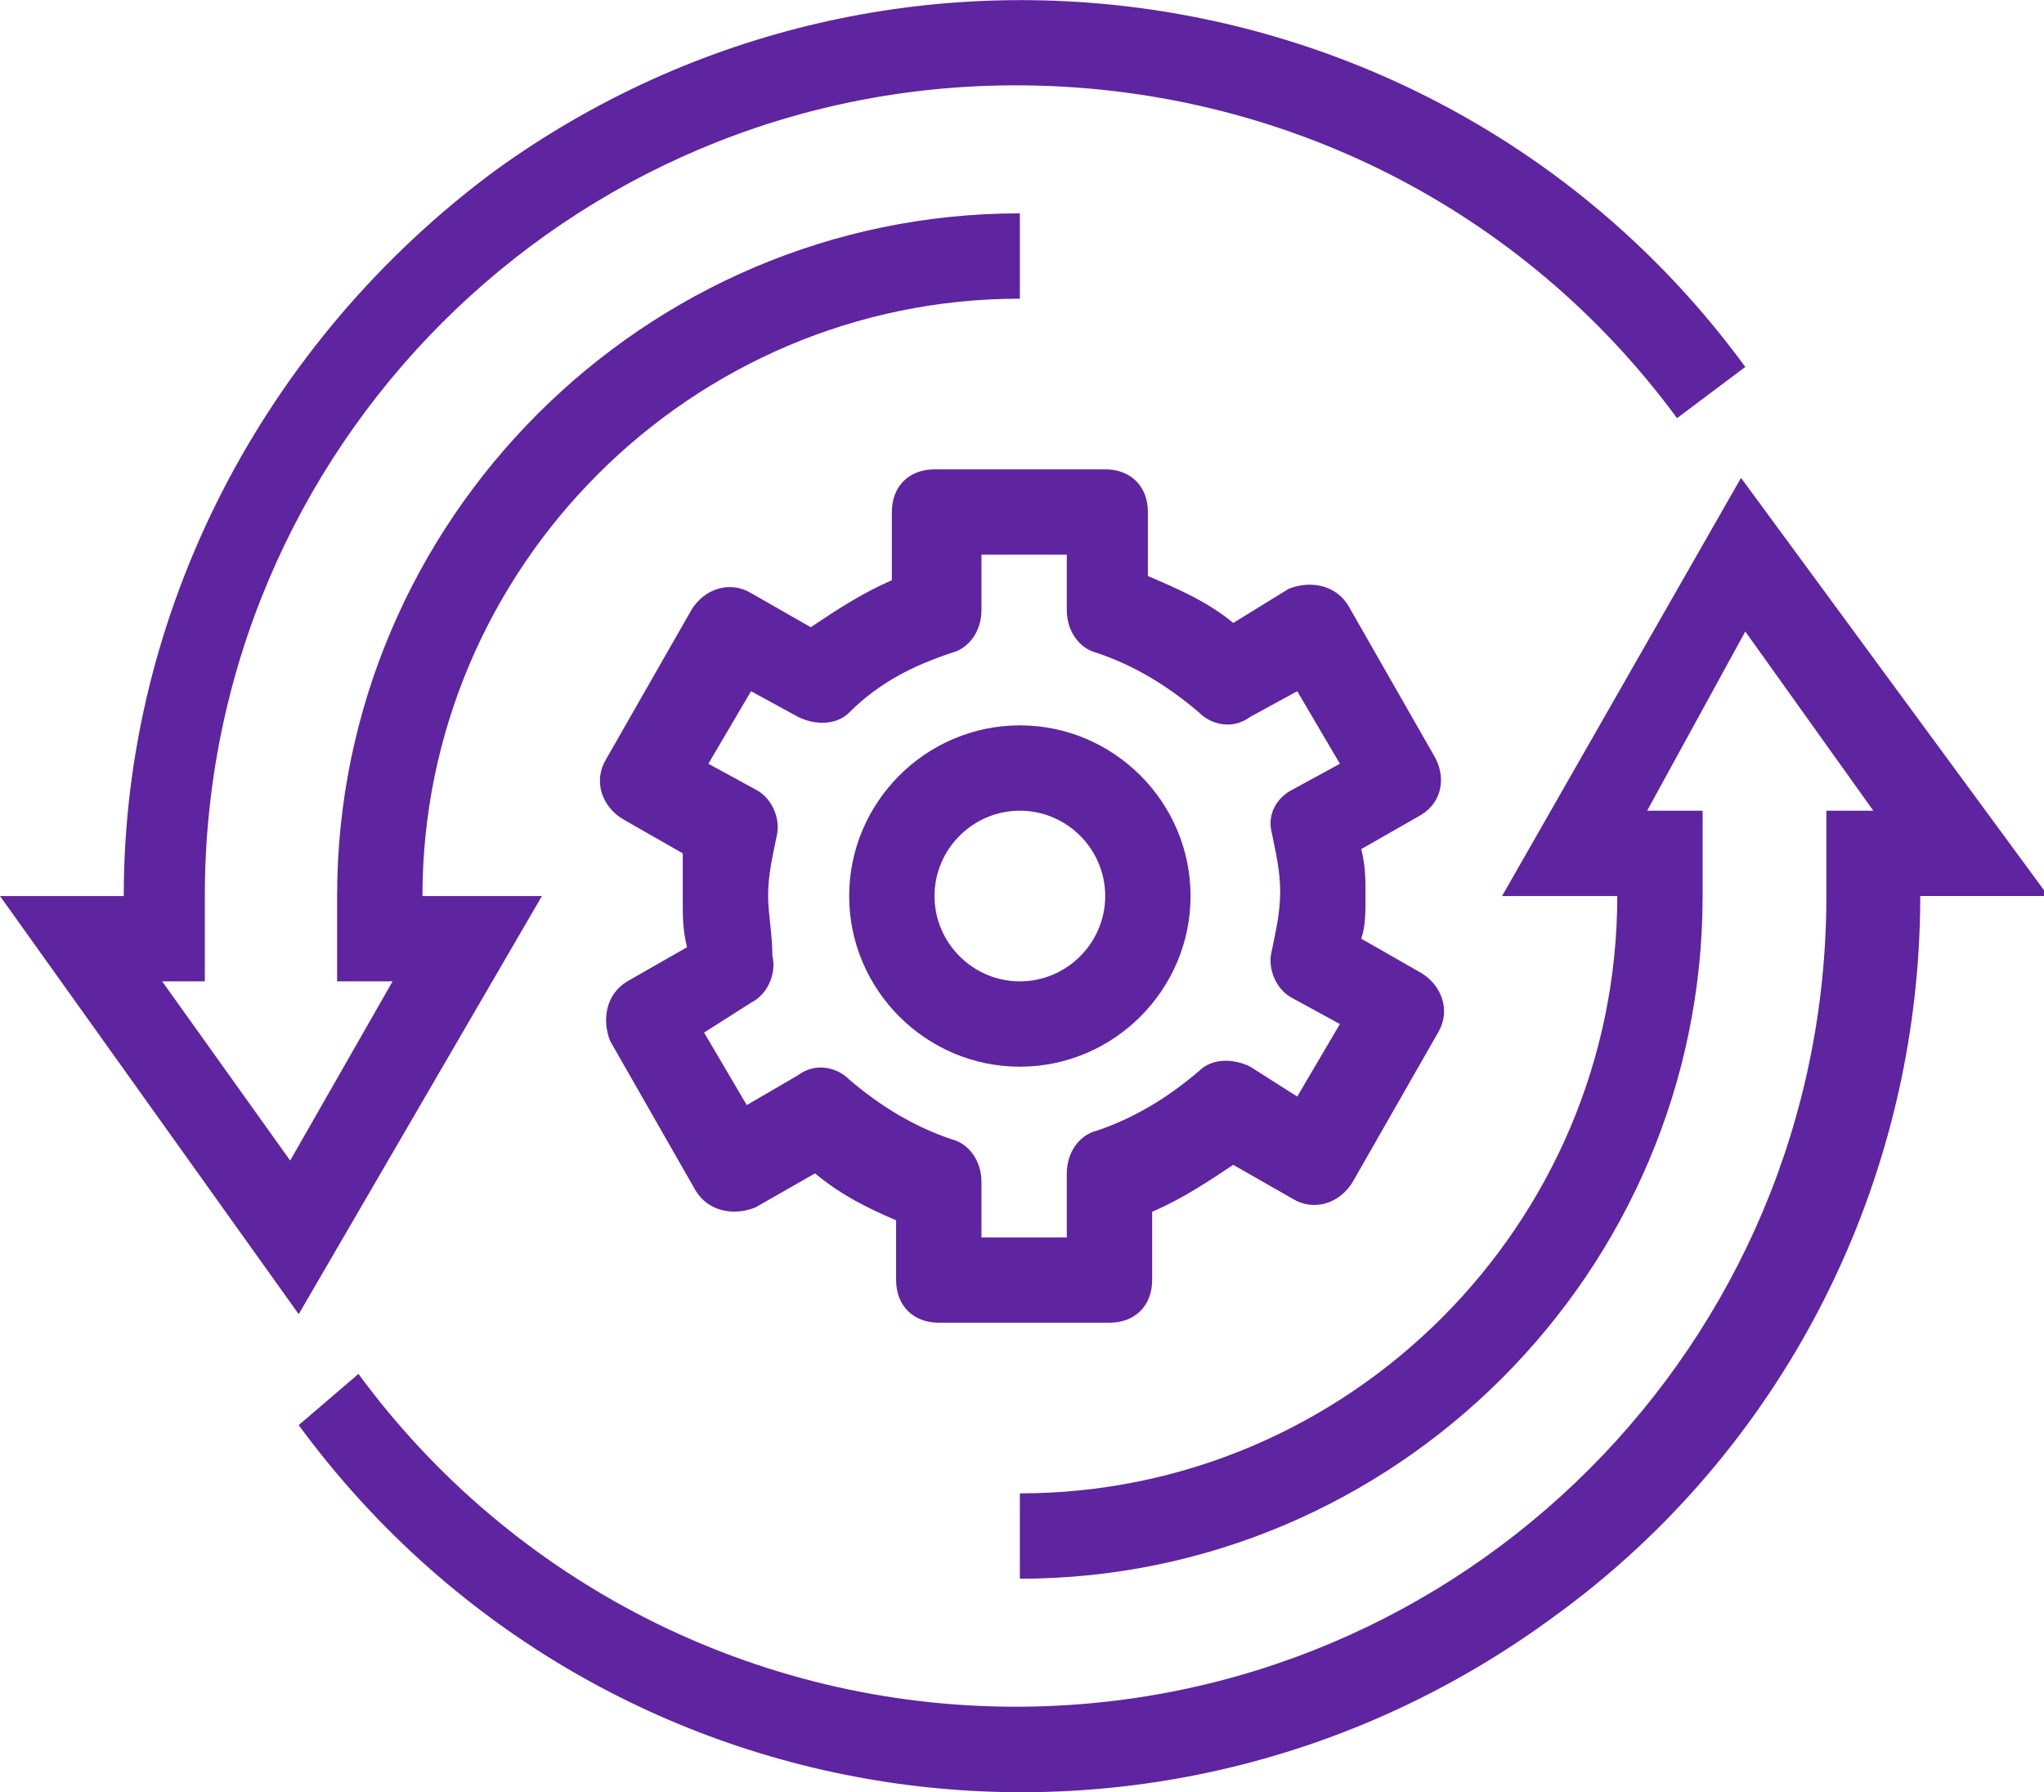 <?xml version="1.0" encoding="utf-8"?>
<!-- Generator: Adobe Illustrator 25.2.1, SVG Export Plug-In . SVG Version: 6.00 Build 0)  -->
<svg version="1.1" id="icons" xmlns="http://www.w3.org/2000/svg" xmlns:xlink="http://www.w3.org/1999/xlink" x="0px" y="0px"
	 viewBox="0 0 47.9 42" style="enable-background:new 0 0 47.9 42;" xml:space="preserve">
<style type="text/css">
	.st0{fill:#5F249F;}
</style>
<g>
	<path class="st0" d="M12.7,21H9.9c0-7.7,6.3-14,14-14V5c-8.8,0-16,7.2-16,16v2h1.3l-2.4,4.2l-3-4.2h1v-2c0-10.5,8.5-19,19-19
		C30,2,35.7,4.9,39.3,9.8l1.6-1.2C34.1-0.7,21-2.8,11.6,4c-5.4,4-8.7,10.3-8.7,17H0l7,9.8L12.7,21z"/>
	<path class="st0" d="M40.8,11.2L35.2,21h2.7c0,7.7-6.3,14-14,14v2c8.8,0,16-7.2,16-16v-2h-1.3l2.3-4.2l3,4.2h-1.1v2
		c0,10.5-8.5,19-19,19c-6.1,0-11.8-2.9-15.4-7.8L7,33.4c6.9,9.4,20,11.4,29.4,4.5c5.4-3.9,8.6-10.2,8.6-16.9h3L40.8,11.2z"/>
	<path class="st0" d="M22,31h4c0.6,0,1-0.4,1-1v-1.6c0.7-0.3,1.3-0.7,1.9-1.1l1.4,0.8c0.5,0.3,1.1,0.1,1.4-0.4l2-3.5
		c0.3-0.5,0.1-1.1-0.4-1.4c0,0,0,0,0,0l-1.4-0.8C32,21.7,32,21.4,32,21c0-0.4,0-0.7-0.1-1.1l1.4-0.8c0.5-0.3,0.6-0.9,0.3-1.4
		c0,0,0,0,0,0l-2-3.5c-0.3-0.5-0.9-0.6-1.4-0.4l-1.3,0.8c-0.6-0.5-1.3-0.8-2-1.1V12c0-0.6-0.4-1-1-1h-4c-0.6,0-1,0.4-1,1v1.6
		c-0.7,0.3-1.3,0.7-1.9,1.1l-1.4-0.8c-0.5-0.3-1.1-0.1-1.4,0.4c0,0,0,0,0,0l-2,3.5c-0.3,0.5-0.1,1.1,0.4,1.4c0,0,0,0,0,0l1.4,0.8
		c0,0.4,0,0.7,0,1.1c0,0.4,0,0.7,0.1,1.1l-1.4,0.8c-0.5,0.3-0.6,0.9-0.4,1.4c0,0,0,0,0,0l2,3.5c0.3,0.5,0.9,0.6,1.4,0.4c0,0,0,0,0,0
		l1.4-0.8c0.6,0.5,1.2,0.8,1.9,1.1V30C21,30.6,21.4,31,22,31z M19.9,25.3c-0.3-0.3-0.8-0.4-1.2-0.1l-1.2,0.7l-1-1.7l1.1-0.7
		c0.4-0.2,0.6-0.7,0.5-1.1C18.1,21.9,18,21.4,18,21c0-0.5,0.1-0.9,0.2-1.4c0.1-0.4-0.1-0.9-0.5-1.1l-1.1-0.6l1-1.7l1.1,0.6
		c0.4,0.2,0.9,0.2,1.2-0.1c0.7-0.7,1.5-1.1,2.4-1.4c0.4-0.1,0.7-0.5,0.7-1V13h2v1.3c0,0.5,0.3,0.9,0.7,1c0.9,0.3,1.7,0.8,2.4,1.4
		c0.3,0.3,0.8,0.4,1.2,0.1l1.1-0.6l1,1.7l-1.1,0.6c-0.4,0.2-0.6,0.6-0.5,1c0.1,0.5,0.2,0.9,0.2,1.4c0,0.5-0.1,0.9-0.2,1.4
		c-0.1,0.4,0.1,0.9,0.5,1.1l1.1,0.6l-1,1.7l-1.1-0.7c-0.4-0.2-0.9-0.2-1.2,0.1c-0.7,0.6-1.5,1.1-2.4,1.4c-0.4,0.1-0.7,0.5-0.7,1V29
		h-2v-1.3c0-0.5-0.3-0.9-0.7-1C21.4,26.4,20.6,25.9,19.9,25.3z"/>
	<path class="st0" d="M27.9,21c0-2.2-1.8-4-4-4s-4,1.8-4,4s1.8,4,4,4S27.9,23.2,27.9,21z M21.9,21c0-1.1,0.9-2,2-2s2,0.9,2,2
		s-0.9,2-2,2S21.9,22.1,21.9,21z"/>
</g>
</svg>
